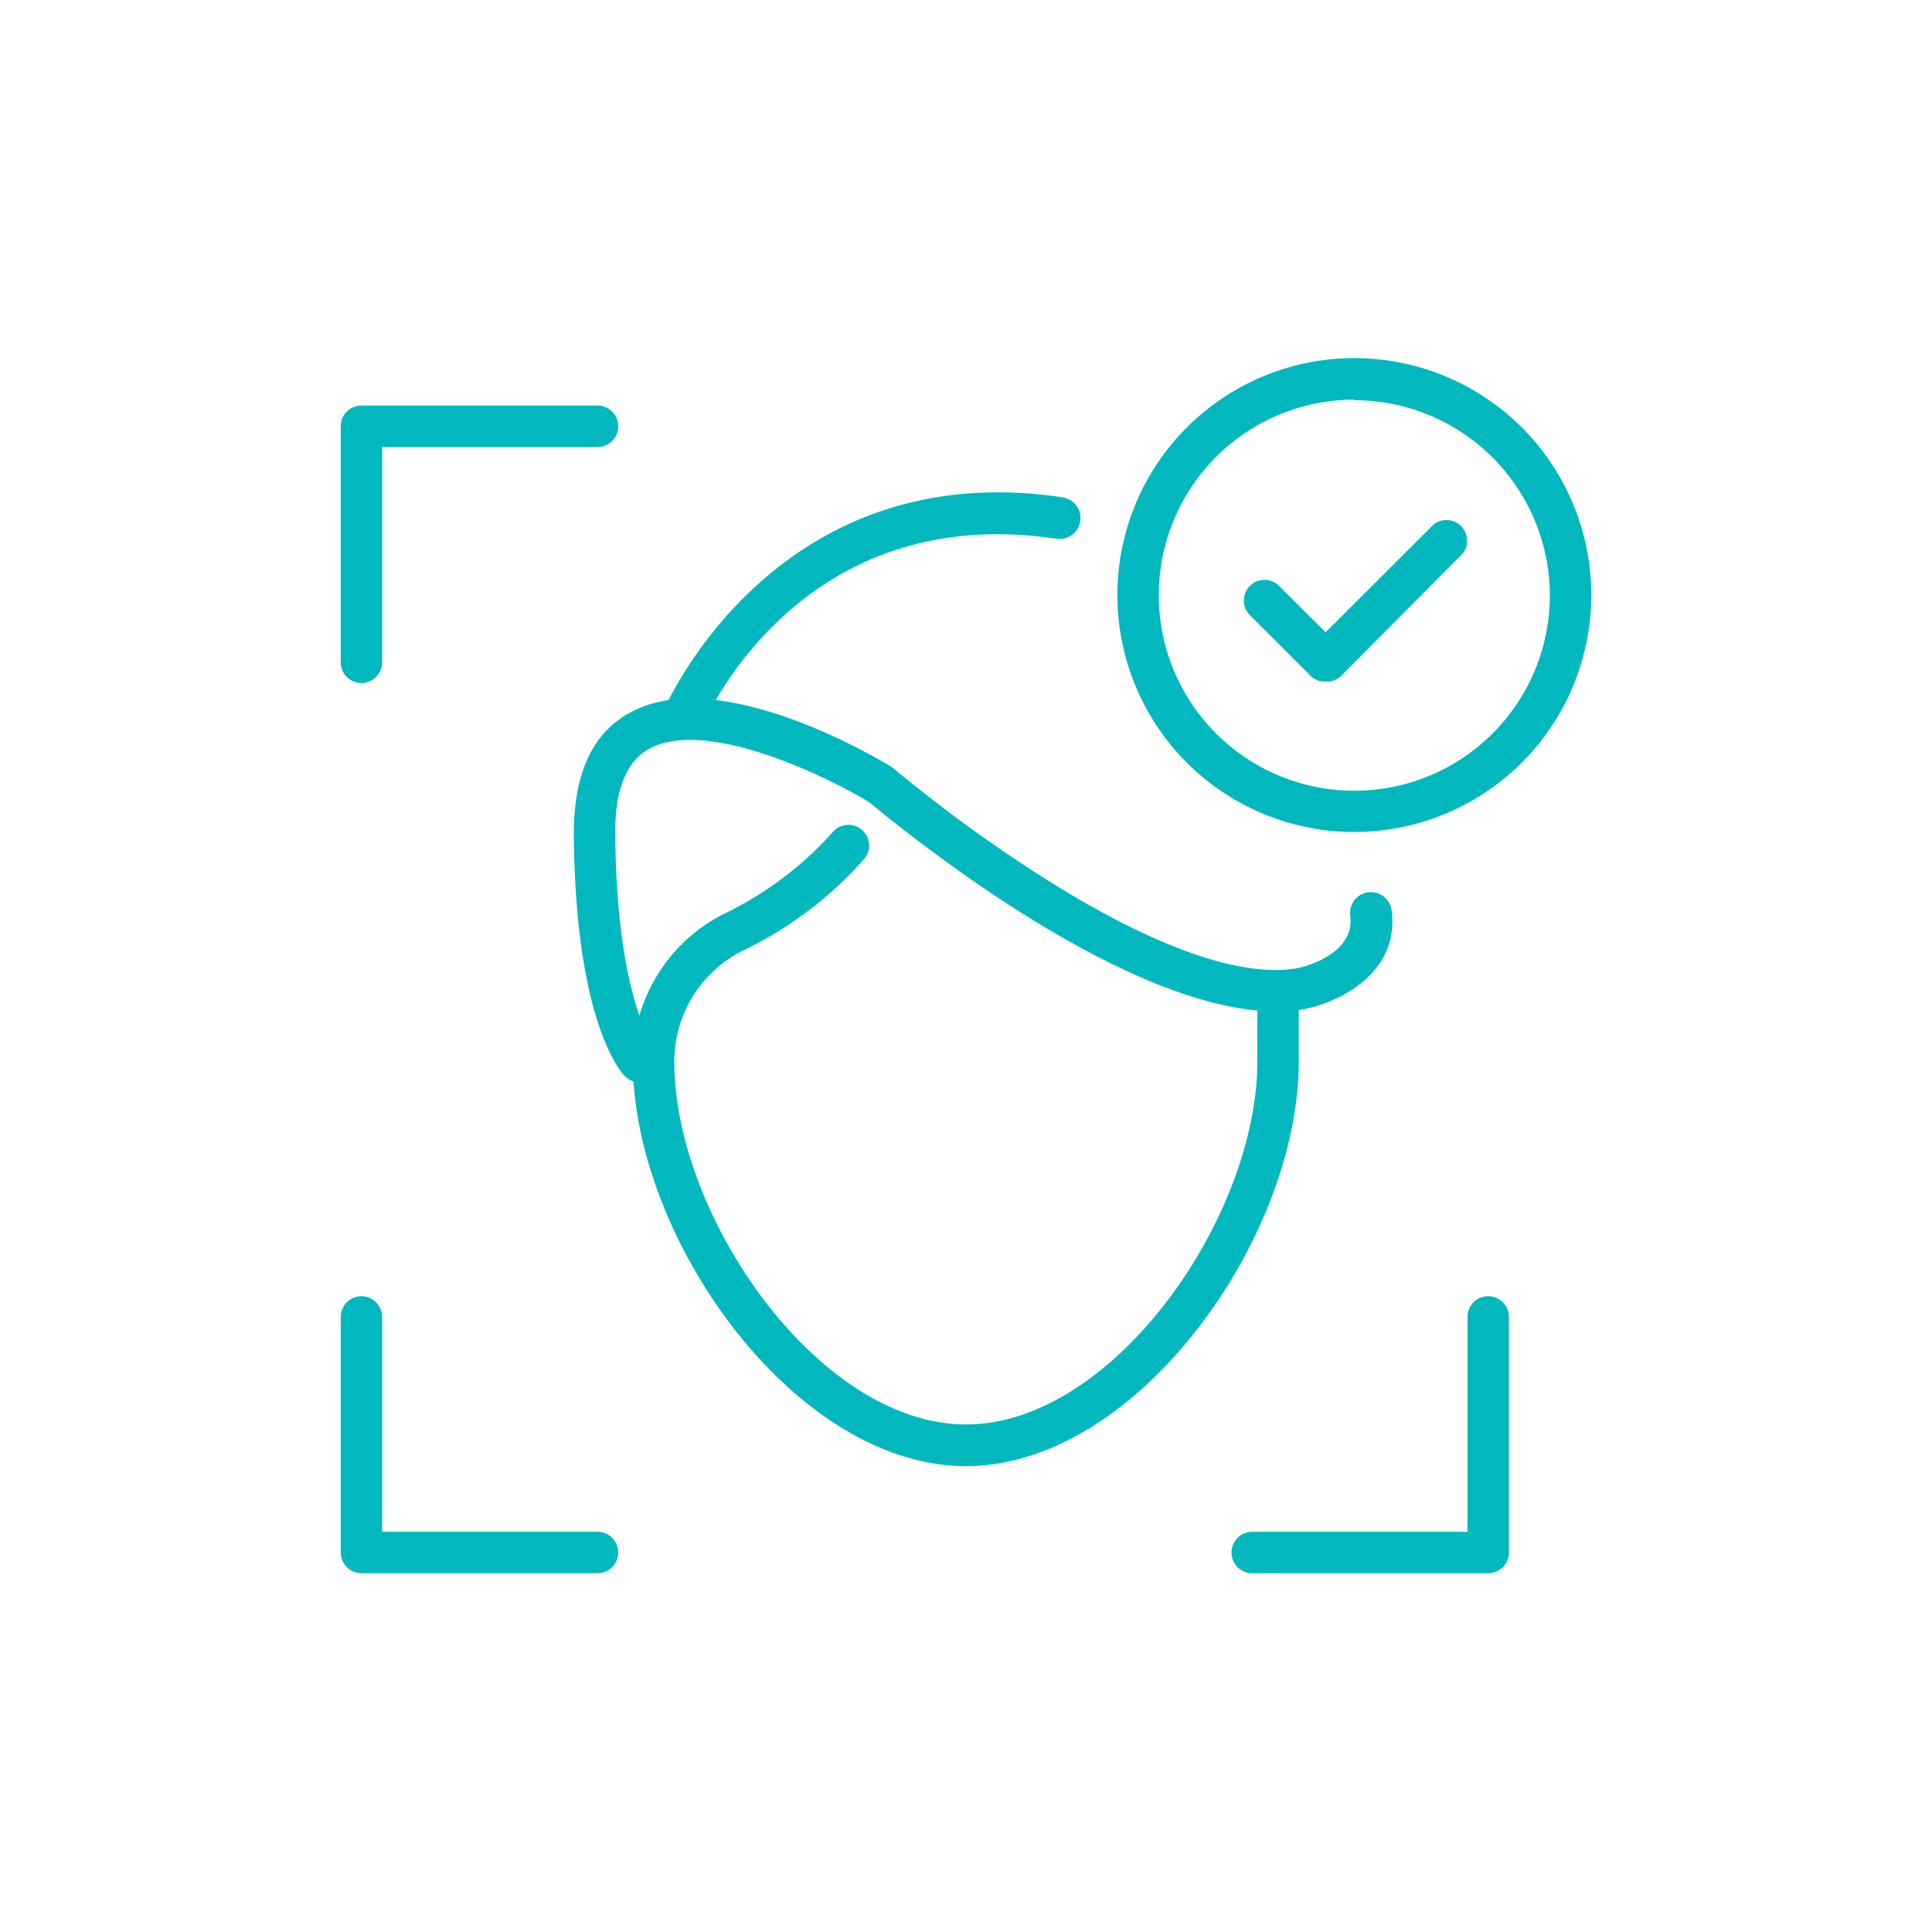 <?xml version="1.0" encoding="UTF-8"?><svg id="Layer_1" data-name="Layer 1" xmlns="http://www.w3.org/2000/svg" viewBox="0 0 140 140"><defs><style>.cls-1{fill:#00b8bd;}</style></defs><title>Face_dete0</title><path class="cls-1" d="M26.19,49.49a1.5,1.5,0,0,1-1.5-1.5V30.89a1.5,1.5,0,0,1,1.5-1.5H43.3a1.5,1.5,0,0,1,0,3H27.69V48A1.5,1.5,0,0,1,26.19,49.49Z"/><path class="cls-1" d="M43.3,114H26.19a1.51,1.51,0,0,1-1.5-1.5V95.43a1.5,1.5,0,0,1,3,0V111H43.3a1.5,1.5,0,0,1,0,3Z"/><path class="cls-1" d="M107.84,114H90.74a1.5,1.5,0,0,1,0-3h15.6V95.43a1.5,1.5,0,0,1,3,0v17.11A1.5,1.5,0,0,1,107.84,114Z"/><path class="cls-1" d="M70,106.24c-12.43,0-24.14-16.51-24.14-29.31a12,12,0,0,1,6.56-10.69,25.26,25.26,0,0,0,7.86-5.87,1.5,1.5,0,1,1,2.3,1.92,27.7,27.7,0,0,1-8.8,6.62,9,9,0,0,0-4.92,8c0,11.25,10.45,26.31,21.14,26.31S91.11,88.18,91.11,76.93V72.1a1.5,1.5,0,0,1,3,0v4.83C94.11,89.73,82.4,106.24,70,106.24Z"/><path class="cls-1" d="M98.14,60.29a17.17,17.17,0,1,1,17.17-17.16A17.18,17.18,0,0,1,98.14,60.29Zm0-31.33a14.17,14.17,0,1,0,14.17,14.17A14.18,14.18,0,0,0,98.14,29Z"/><path class="cls-1" d="M96.1,49.39A1.47,1.47,0,0,1,95,49l-4.43-4.42a1.51,1.51,0,0,1,0-2.12,1.49,1.49,0,0,1,2.12,0l3.37,3.36L103.89,38A1.5,1.5,0,0,1,106,40.1L97.16,49A1.47,1.47,0,0,1,96.1,49.39Z"/><path class="cls-1" d="M46.35,78.43A1.49,1.49,0,0,1,45.3,78c-.36-.37-3.6-4-3.72-17.53,0-4.33,1.29-7.28,4-8.79,6.37-3.61,17.71,3.1,19,3.88a1.33,1.33,0,0,1,.19.14,106.35,106.35,0,0,0,11,8c7.85,4.94,14.14,7.17,18.22,6.46.14,0,4.24-.9,3.85-3.8a1.5,1.5,0,1,1,3-.4c.61,4.56-3.84,6.67-6.27,7.15-11.21,2-29.93-13.63-31.61-15C59.72,56.16,51.07,52,47,54.28c-1.63.93-2.45,3-2.42,6.15.11,12.19,2.86,15.45,2.89,15.48a1.52,1.52,0,0,1-.09,2.1A1.48,1.48,0,0,1,46.35,78.43Z"/><path class="cls-1" d="M49.47,53.61a1.7,1.7,0,0,1-.58-.11,1.51,1.51,0,0,1-.81-2c.08-.19,8-18.61,28.92-15.46a1.5,1.5,0,0,1-.44,3C58,36.26,51.14,52,50.86,52.69A1.52,1.52,0,0,1,49.47,53.61Z"/></svg>